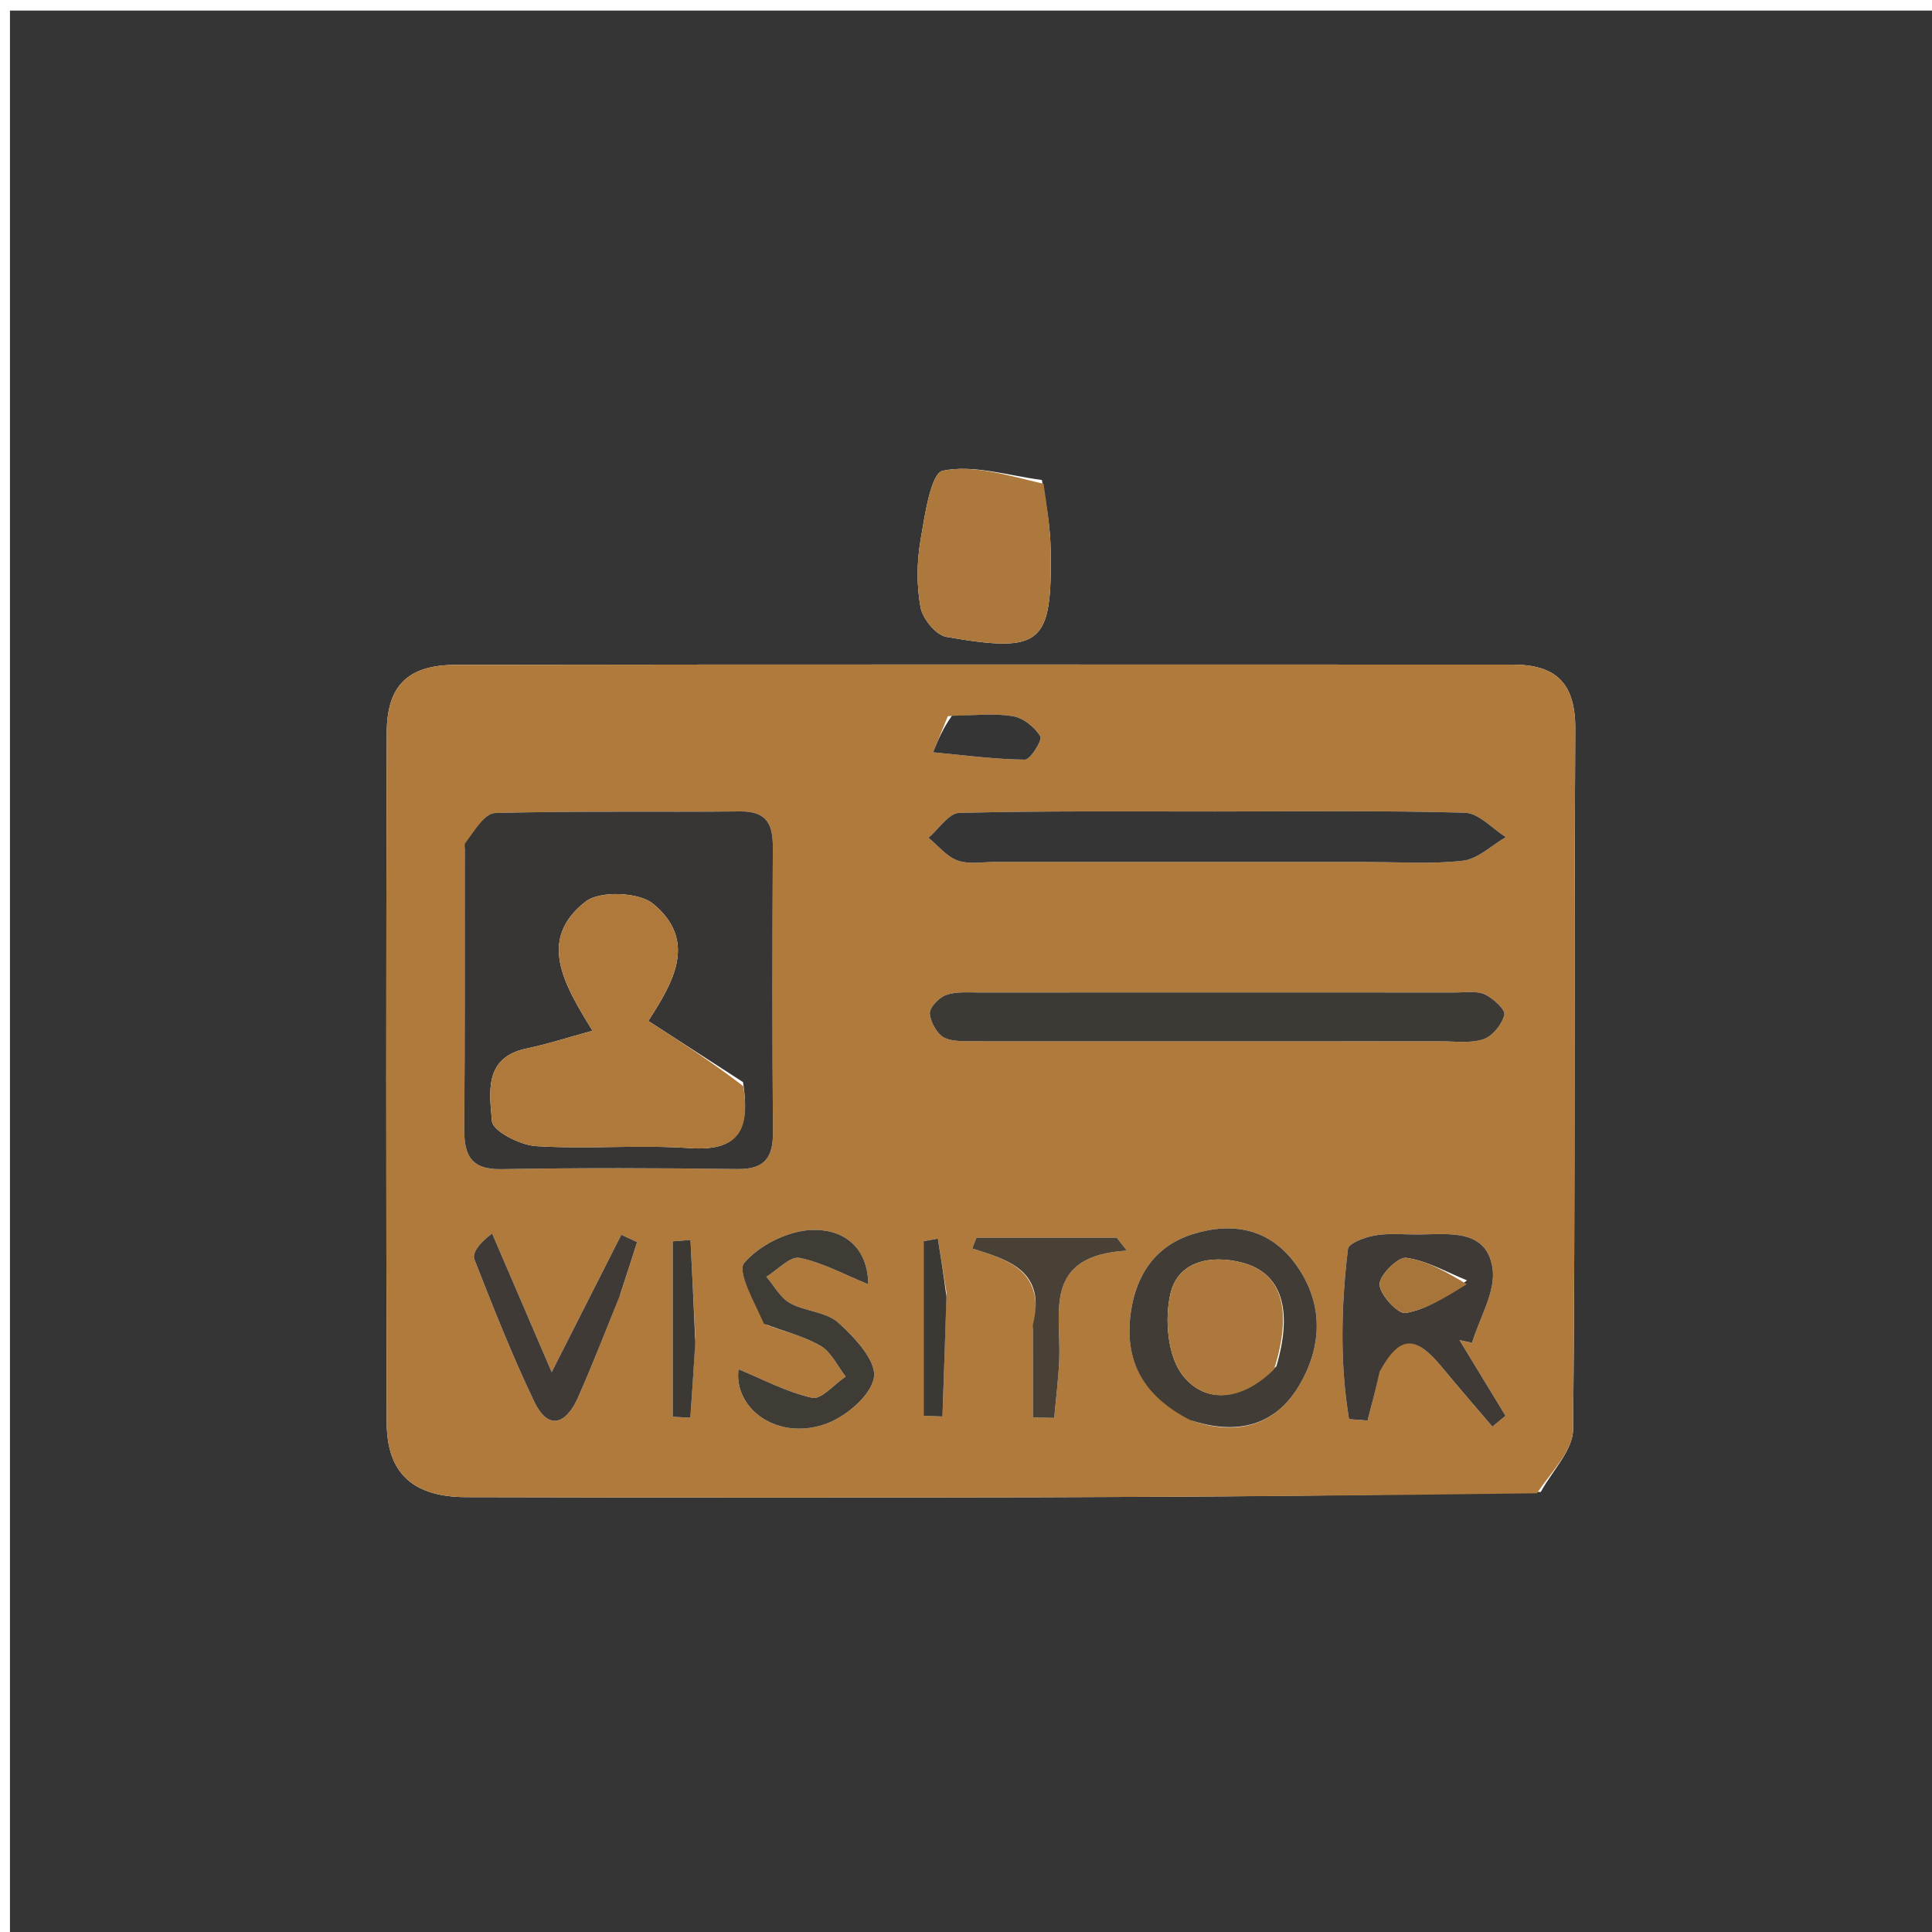<svg version="1.1" id="Layer_1" xmlns="http://www.w3.org/2000/svg" xmlns:xlink="http://www.w3.org/1999/xlink" x="0px" y="0px"
	 width="100%" viewBox="0 0 200 200" enable-background="new 0 0 200 200" xml:space="preserve">
<path fill="#353535" opacity="1" stroke="none" 
	d="
M101,201 
	C67.354,201 34.208,201 1.031,201 
	C1.031,134.396 1.031,67.792 1.031,1.094 
	C67.562,1.094 134.125,1.094 200.844,1.094 
	C200.844,67.666 200.844,134.333 200.844,201 
	C167.792,201 134.646,201 101,201 
M159.506,154.44 
	C160.672,152.282 162.828,150.133 162.85,147.964 
	C163.091,123.812 162.92,99.656 163.072,75.503 
	C163.102,70.727 161.096,68.801 156.589,68.801 
	C120.114,68.804 83.638,68.761 47.163,68.826 
	C42.203,68.835 40.051,71.01 40.038,75.82 
	C39.969,99.641 39.969,123.462 40.034,147.283 
	C40.049,152.504 42.745,154.969 48.258,154.983 
	C68.081,155.031 87.905,155.041 107.728,154.995 
	C124.715,154.956 141.702,154.82 159.506,154.44 
M107.855,49.689 
	C104.411,49.246 100.819,48.073 97.599,48.728 
	C96.365,48.979 95.726,53.363 95.288,55.943 
	C94.905,58.202 94.879,60.63 95.295,62.872 
	C95.515,64.053 96.887,65.742 97.96,65.928 
	C107.853,67.646 108.921,66.701 108.764,56.9 
	C108.73,54.756 108.401,52.617 107.855,49.689 
z"/>
<path fill="#AF7A3B" opacity="1" stroke="none" 
	d="
M159.098,154.584 
	C141.702,154.82 124.715,154.956 107.728,154.995 
	C87.905,155.041 68.081,155.031 48.258,154.983 
	C42.745,154.969 40.049,152.504 40.034,147.283 
	C39.969,123.462 39.969,99.641 40.038,75.82 
	C40.051,71.01 42.203,68.835 47.163,68.826 
	C83.638,68.761 120.114,68.804 156.589,68.801 
	C161.096,68.801 163.102,70.727 163.072,75.503 
	C162.92,99.656 163.091,123.812 162.85,147.964 
	C162.828,150.133 160.672,152.282 159.098,154.584 
M48.095,87.832 
	C48.094,97.469 48.147,107.107 48.058,116.743 
	C48.032,119.522 48.675,121.087 51.903,121.03 
	C60.043,120.888 68.187,120.909 76.327,121.019 
	C79.204,121.058 80.042,119.797 80.019,117.121 
	C79.933,107.319 79.953,97.515 80.004,87.712 
	C80.016,85.344 79.384,83.971 76.663,83.999 
	C68.19,84.087 59.713,83.935 51.246,84.165 
	C50.18,84.194 49.161,85.948 48.095,87.832 
M141.493,89.227 
	C144.817,89.222 148.172,89.481 151.452,89.098 
	C153.003,88.917 154.412,87.509 155.885,86.657 
	C154.472,85.776 153.079,84.173 151.643,84.133 
	C143.006,83.892 134.36,84.005 125.716,84.008 
	C116.907,84.011 108.095,83.932 99.291,84.151 
	C98.214,84.178 97.177,85.829 96.121,86.727 
	C97.117,87.541 97.998,88.679 99.139,89.081 
	C100.328,89.499 101.767,89.223 103.096,89.223 
	C115.562,89.228 128.029,89.227 141.493,89.227 
M102.71,107.798 
	C118.176,107.799 133.642,107.802 149.108,107.794 
	C150.603,107.793 152.202,108.034 153.559,107.582 
	C154.504,107.266 155.491,106.045 155.729,105.054 
	C155.858,104.515 154.582,103.35 153.717,102.945 
	C152.882,102.555 151.759,102.742 150.763,102.741 
	C134.3,102.732 117.836,102.73 101.372,102.742 
	C100.212,102.743 98.968,102.632 97.92,103.009 
	C97.186,103.272 96.198,104.326 96.255,104.942 
	C96.339,105.858 97.061,107.142 97.844,107.466 
	C99.002,107.946 100.451,107.721 102.71,107.798 
M123.559,147.117 
	C128.066,148.645 131.991,147.539 134.404,143.562 
	C136.857,139.52 137.107,135.013 134.162,130.922 
	C131.485,127.203 127.655,126.459 123.505,127.748 
	C119.649,128.946 117.633,131.894 117.065,135.834 
	C116.338,140.889 118.366,144.526 123.559,147.117 
M142.836,141.592 
	C144.919,138.184 146.508,138.187 149.288,141.552 
	C150.995,143.619 152.757,145.641 154.494,147.683 
	C154.946,147.308 155.398,146.933 155.85,146.559 
	C154.261,143.948 152.672,141.338 151.083,138.728 
	C151.518,138.82 151.953,138.913 152.388,139.005 
	C153.163,136.41 154.879,133.669 154.502,131.254 
	C153.863,127.158 149.947,127.776 146.811,127.793 
	C145.319,127.8 143.798,127.641 142.346,127.888 
	C141.322,128.061 139.612,128.696 139.541,129.284 
	C138.836,135.184 138.685,141.096 139.652,146.907 
	C140.29,146.956 140.929,147.005 141.568,147.053 
	C141.976,145.496 142.385,143.938 142.836,141.592 
M79.431,137.18 
	C81.295,137.874 83.294,138.341 84.975,139.341 
	C86.07,139.993 86.703,141.421 87.544,142.501 
	C86.377,143.288 85.023,144.914 84.078,144.703 
	C81.416,144.11 78.922,142.762 76.448,141.747 
	C75.944,145.904 80.597,149.245 85.621,147.348 
	C87.657,146.579 90.229,144.375 90.474,142.545 
	C90.704,140.83 88.46,138.44 86.782,136.924 
	C85.531,135.792 83.341,135.771 81.773,134.891 
	C80.768,134.327 80.134,133.1 79.333,132.171 
	C80.484,131.469 81.782,130.023 82.758,130.215 
	C85.113,130.677 87.318,131.906 89.889,132.949 
	C89.794,128.641 86.835,127.198 83.988,127.325 
	C81.549,127.434 78.614,128.894 77.047,130.734 
	C76.273,131.643 78.091,134.759 79.431,137.18 
M64.267,133.845 
	C64.828,132.09 65.389,130.335 65.949,128.58 
	C65.405,128.329 64.86,128.078 64.315,127.827 
	C62.07,132.259 59.825,136.691 57.112,142.045 
	C54.721,136.481 52.832,132.084 50.942,127.686 
	C49.519,128.764 48.866,129.747 49.113,130.377 
	C51.06,135.332 53.006,140.302 55.307,145.098 
	C56.778,148.165 58.623,147.384 59.815,144.707 
	C61.303,141.365 62.618,137.945 64.267,133.845 
M106.926,137.586 
	C106.926,140.638 106.926,143.689 106.926,146.741 
	C107.661,146.754 108.396,146.768 109.132,146.781 
	C109.311,144.768 109.57,142.758 109.653,140.74 
	C109.853,135.889 107.878,129.983 116.655,129.463 
	C116.304,129.016 115.953,128.569 115.602,128.122 
	C110.762,128.122 105.922,128.122 101.082,128.122 
	C100.936,128.495 100.789,128.869 100.643,129.243 
	C104.445,130.431 108.315,131.567 106.926,137.586 
M71.979,138.444 
	C71.813,135.082 71.646,131.719 71.48,128.357 
	C70.867,128.406 70.254,128.455 69.641,128.504 
	C69.641,134.557 69.641,140.611 69.641,146.664 
	C70.249,146.697 70.857,146.73 71.466,146.763 
	C71.636,144.304 71.806,141.845 71.979,138.444 
M97.974,133.772 
	C97.678,131.922 97.382,130.071 97.085,128.22 
	C96.595,128.309 96.105,128.398 95.615,128.486 
	C95.615,134.513 95.615,140.539 95.615,146.566 
	C96.265,146.588 96.914,146.611 97.564,146.634 
	C97.702,142.655 97.84,138.675 97.974,133.772 
M98.12,74.139 
	C97.611,75.385 97.101,76.631 96.591,77.877 
	C99.759,78.172 102.925,78.602 106.096,78.637 
	C106.663,78.644 107.925,76.608 107.693,76.226 
	C107.121,75.282 105.941,74.329 104.874,74.146 
	C102.958,73.818 100.946,74.053 98.12,74.139 
z"/>
<path fill="#AC783B" opacity="1" stroke="none" 
	d="
M108.032,50.082 
	C108.401,52.617 108.73,54.756 108.764,56.9 
	C108.921,66.701 107.853,67.646 97.96,65.928 
	C96.887,65.742 95.515,64.053 95.295,62.872 
	C94.879,60.63 94.905,58.202 95.288,55.943 
	C95.726,53.363 96.365,48.979 97.599,48.728 
	C100.819,48.073 104.411,49.246 108.032,50.082 
z"/>
<path fill="#373635" opacity="1" stroke="none" 
	d="
M48.108,87.367 
	C49.161,85.948 50.18,84.194 51.246,84.165 
	C59.713,83.935 68.19,84.087 76.663,83.999 
	C79.384,83.971 80.016,85.344 80.004,87.712 
	C79.953,97.515 79.933,107.319 80.019,117.121 
	C80.042,119.797 79.204,121.058 76.327,121.019 
	C68.187,120.909 60.043,120.888 51.903,121.03 
	C48.675,121.087 48.032,119.522 48.058,116.743 
	C48.147,107.107 48.094,97.469 48.108,87.367 
M76.916,112.02 
	C73.721,109.956 70.527,107.892 67.114,105.687 
	C69.591,101.835 72.3,97.441 67.625,93.57 
	C66.14,92.34 62.089,92.184 60.617,93.335 
	C55.633,97.229 58.324,101.83 61.337,106.703 
	C58.742,107.411 56.655,108.096 54.517,108.539 
	C50.016,109.471 50.699,113.199 50.927,116.067 
	C51.008,117.082 53.838,118.542 55.485,118.645 
	C60.77,118.976 66.108,118.491 71.39,118.85 
	C76.114,119.171 77.753,117.324 76.916,112.02 
z"/>
<path fill="#353535" opacity="1" stroke="none" 
	d="
M140.994,89.227 
	C128.029,89.227 115.562,89.228 103.096,89.223 
	C101.767,89.223 100.328,89.499 99.139,89.081 
	C97.998,88.679 97.117,87.541 96.121,86.727 
	C97.177,85.829 98.214,84.178 99.291,84.151 
	C108.095,83.932 116.907,84.011 125.716,84.008 
	C134.36,84.005 143.006,83.892 151.643,84.133 
	C153.079,84.173 154.472,85.776 155.885,86.657 
	C154.412,87.509 153.003,88.917 151.452,89.098 
	C148.172,89.481 144.817,89.222 140.994,89.227 
z"/>
<path fill="#3D3A36" opacity="1" stroke="none" 
	d="
M102.243,107.797 
	C100.451,107.721 99.002,107.946 97.844,107.466 
	C97.061,107.142 96.339,105.858 96.255,104.942 
	C96.198,104.326 97.186,103.272 97.92,103.009 
	C98.968,102.632 100.212,102.743 101.372,102.742 
	C117.836,102.73 134.3,102.732 150.763,102.741 
	C151.759,102.742 152.882,102.555 153.717,102.945 
	C154.582,103.35 155.858,104.515 155.729,105.054 
	C155.491,106.045 154.504,107.266 153.559,107.582 
	C152.202,108.034 150.603,107.793 149.108,107.794 
	C133.642,107.802 118.176,107.799 102.243,107.797 
z"/>
<path fill="#413C35" opacity="1" stroke="none" 
	d="
M123.197,146.997 
	C118.366,144.526 116.338,140.889 117.065,135.834 
	C117.633,131.894 119.649,128.946 123.505,127.748 
	C127.655,126.459 131.485,127.203 134.162,130.922 
	C137.107,135.013 136.857,139.52 134.404,143.562 
	C131.991,147.539 128.066,148.645 123.197,146.997 
M132.136,141.427 
	C133.861,135.517 132.665,131.762 128.566,130.704 
	C125.339,129.872 121.969,130.558 121.175,133.875 
	C120.538,136.539 120.864,140.414 122.453,142.401 
	C124.889,145.449 128.652,144.966 132.136,141.427 
z"/>
<path fill="#3F3A36" opacity="1" stroke="none" 
	d="
M142.815,141.986 
	C142.385,143.938 141.976,145.496 141.568,147.053 
	C140.929,147.005 140.29,146.956 139.652,146.907 
	C138.685,141.096 138.836,135.184 139.541,129.284 
	C139.612,128.696 141.322,128.061 142.346,127.888 
	C143.798,127.641 145.319,127.8 146.811,127.793 
	C149.947,127.776 153.863,127.158 154.502,131.254 
	C154.879,133.669 153.163,136.41 152.388,139.005 
	C151.953,138.913 151.518,138.82 151.083,138.728 
	C152.672,141.338 154.261,143.948 155.85,146.559 
	C155.398,146.933 154.946,147.308 154.494,147.683 
	C152.757,145.641 150.995,143.619 149.288,141.552 
	C146.508,138.187 144.919,138.184 142.815,141.986 
M151.861,132.541 
	C149.774,131.705 147.736,130.506 145.575,130.212 
	C144.725,130.097 142.771,132.041 142.816,132.976 
	C142.868,134.061 144.738,136.055 145.513,135.919 
	C147.7,135.534 149.73,134.261 151.861,132.541 
z"/>
<path fill="#3F3B35" opacity="1" stroke="none" 
	d="
M79.083,137.028 
	C78.091,134.759 76.273,131.643 77.047,130.734 
	C78.614,128.894 81.549,127.434 83.988,127.325 
	C86.835,127.198 89.794,128.641 89.889,132.949 
	C87.318,131.906 85.113,130.677 82.758,130.215 
	C81.782,130.023 80.484,131.469 79.333,132.171 
	C80.134,133.1 80.768,134.327 81.773,134.891 
	C83.341,135.771 85.531,135.792 86.782,136.924 
	C88.46,138.44 90.704,140.83 90.474,142.545 
	C90.229,144.375 87.657,146.579 85.621,147.348 
	C80.597,149.245 75.944,145.904 76.448,141.747 
	C78.922,142.762 81.416,144.11 84.078,144.703 
	C85.023,144.914 86.377,143.288 87.544,142.501 
	C86.703,141.421 86.07,139.993 84.975,139.341 
	C83.294,138.341 81.295,137.874 79.083,137.028 
z"/>
<path fill="#3F3A36" opacity="1" stroke="none" 
	d="
M64.137,134.202 
	C62.618,137.945 61.303,141.365 59.815,144.707 
	C58.623,147.384 56.778,148.165 55.307,145.098 
	C53.006,140.302 51.06,135.332 49.113,130.377 
	C48.866,129.747 49.519,128.764 50.942,127.686 
	C52.832,132.084 54.721,136.481 57.112,142.045 
	C59.825,136.691 62.07,132.259 64.315,127.827 
	C64.86,128.078 65.405,128.329 65.949,128.58 
	C65.389,130.335 64.828,132.09 64.137,134.202 
z"/>
<path fill="#494036" opacity="1" stroke="none" 
	d="
M106.925,137.127 
	C108.315,131.567 104.445,130.431 100.643,129.243 
	C100.789,128.869 100.936,128.495 101.082,128.122 
	C105.922,128.122 110.762,128.122 115.602,128.122 
	C115.953,128.569 116.304,129.016 116.655,129.463 
	C107.878,129.983 109.853,135.889 109.653,140.74 
	C109.57,142.758 109.311,144.768 109.132,146.781 
	C108.396,146.768 107.661,146.754 106.926,146.741 
	C106.926,143.689 106.926,140.638 106.925,137.127 
z"/>
<path fill="#3C3935" opacity="1" stroke="none" 
	d="
M71.978,138.915 
	C71.806,141.845 71.636,144.304 71.466,146.763 
	C70.857,146.73 70.249,146.697 69.641,146.664 
	C69.641,140.611 69.641,134.557 69.641,128.504 
	C70.254,128.455 70.867,128.406 71.48,128.357 
	C71.646,131.719 71.813,135.082 71.978,138.915 
z"/>
<path fill="#3C3935" opacity="1" stroke="none" 
	d="
M97.976,134.234 
	C97.84,138.675 97.702,142.655 97.564,146.634 
	C96.914,146.611 96.265,146.588 95.615,146.566 
	C95.615,140.539 95.615,134.513 95.615,128.486 
	C96.105,128.398 96.595,128.309 97.085,128.22 
	C97.382,130.071 97.678,131.922 97.976,134.234 
z"/>
<path fill="#353535" opacity="1" stroke="none" 
	d="
M98.547,74.096 
	C100.946,74.053 102.958,73.818 104.874,74.146 
	C105.941,74.329 107.121,75.282 107.693,76.226 
	C107.925,76.608 106.663,78.644 106.096,78.637 
	C102.925,78.602 99.759,78.172 96.591,77.877 
	C97.101,76.631 97.611,75.385 98.547,74.096 
z"/>
<path fill="#AE793B" opacity="1" stroke="none" 
	d="
M76.945,112.442 
	C77.753,117.324 76.114,119.171 71.39,118.85 
	C66.108,118.491 60.77,118.976 55.485,118.645 
	C53.838,118.542 51.008,117.082 50.927,116.067 
	C50.699,113.199 50.016,109.471 54.517,108.539 
	C56.655,108.096 58.742,107.411 61.337,106.703 
	C58.324,101.83 55.633,97.229 60.617,93.335 
	C62.089,92.184 66.14,92.34 67.625,93.57 
	C72.3,97.441 69.591,101.835 67.114,105.687 
	C70.527,107.892 73.721,109.956 76.945,112.442 
z"/>
<path fill="#AC783B" opacity="1" stroke="none" 
	d="
M131.891,141.754 
	C128.652,144.966 124.889,145.449 122.453,142.401 
	C120.864,140.414 120.538,136.539 121.175,133.875 
	C121.969,130.558 125.339,129.872 128.566,130.704 
	C132.665,131.762 133.861,135.517 131.891,141.754 
z"/>
<path fill="#A7753A" opacity="1" stroke="none" 
	d="
M151.841,132.939 
	C149.73,134.261 147.7,135.534 145.513,135.919 
	C144.738,136.055 142.868,134.061 142.816,132.976 
	C142.771,132.041 144.725,130.097 145.575,130.212 
	C147.736,130.506 149.774,131.705 151.841,132.939 
z"/>
</svg>